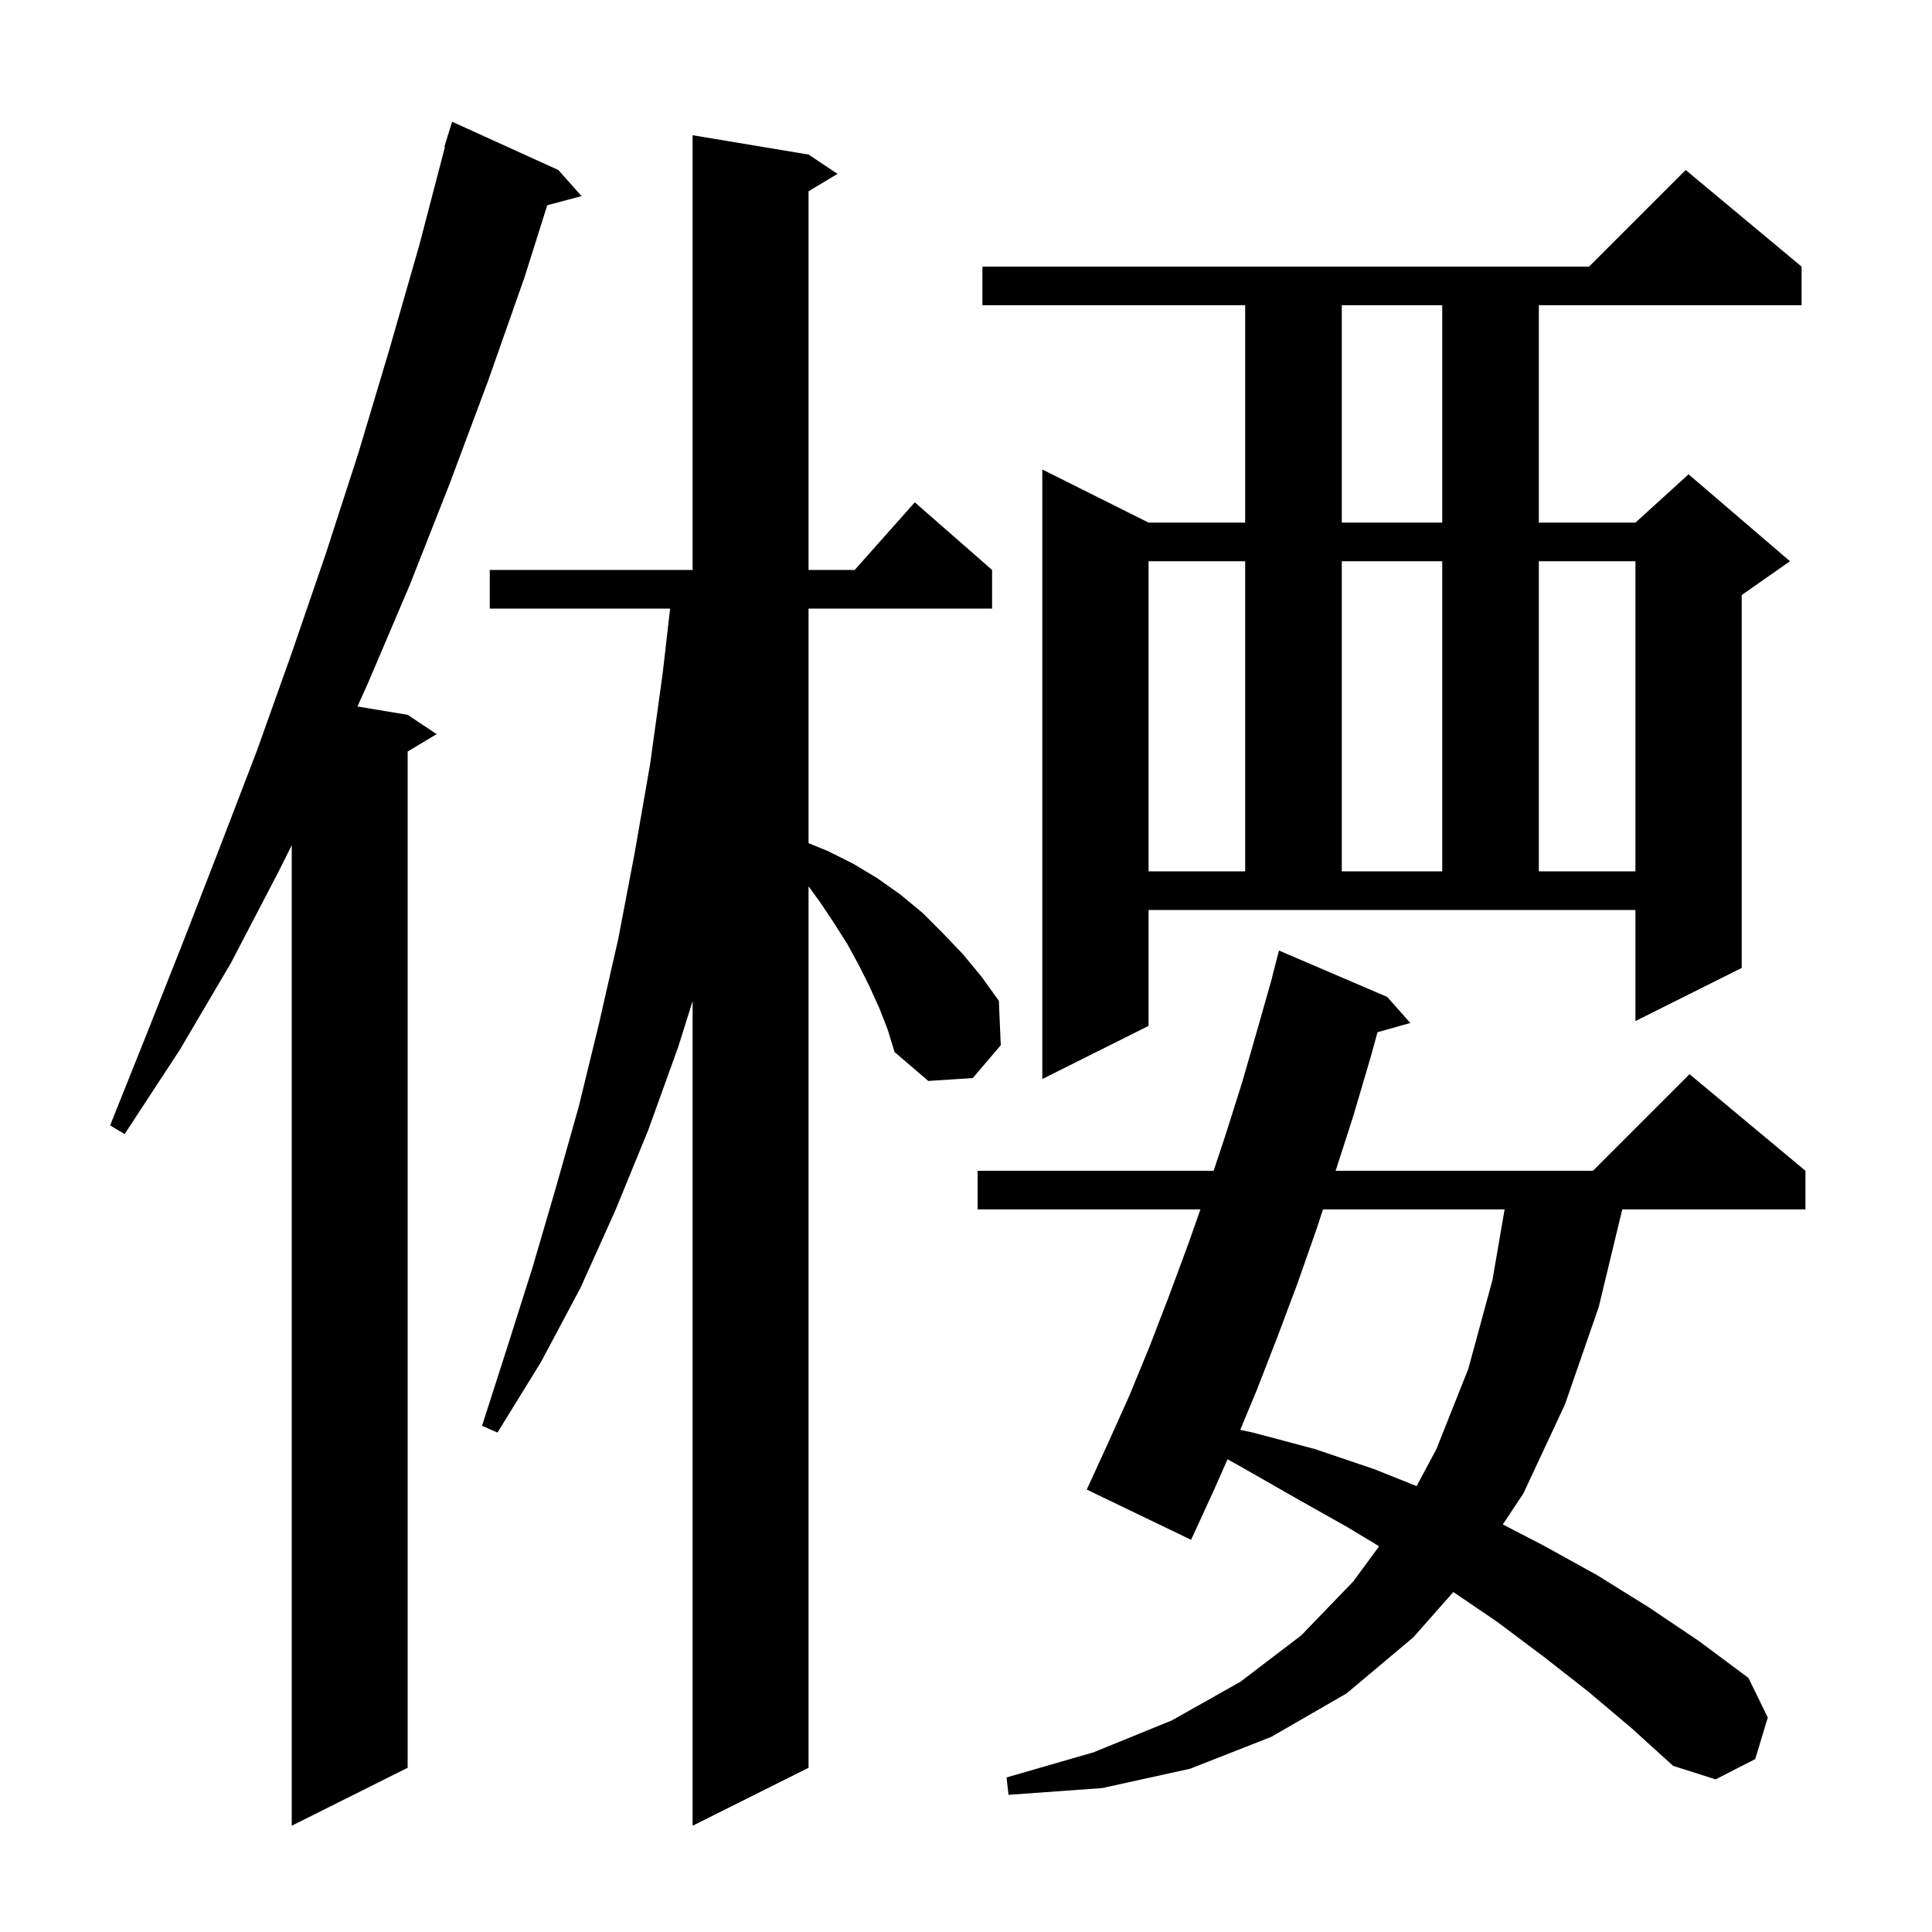 <svg xmlns="http://www.w3.org/2000/svg" xmlns:xlink="http://www.w3.org/1999/xlink" version="1.1" baseProfile="full" viewBox="0 0 200 200" width="200" height="200"><g fill="currentColor"><path d="M 57.8 17.6 L 60.2 20.3 L 56.649 21.251 L 54.3 28.7 L 50.5 39.5 L 46.5 50.2 L 42.4 60.6 L 38.1 70.7 L 37.005 73.134 L 42.2 74.0 L 45.2 76.0 L 42.2 77.8 L 42.2 183.0 L 30.2 189.0 L 30.2 87.5 L 28.8 90.3 L 23.9 99.7 L 18.6 108.7 L 12.9 117.4 L 11.4 116.5 L 15.2 107.0 L 19.0 97.4 L 22.8 87.6 L 26.6 77.7 L 30.2 67.6 L 33.7 57.4 L 37.1 46.9 L 40.3 36.2 L 43.4 25.4 L 46.062 15.213 L 46.0 15.2 L 46.8 12.6 Z M 91.0 104.3 L 90.0 102.1 L 88.9 99.9 L 87.7 97.7 L 86.3 95.5 L 84.9 93.4 L 83.7 91.75 L 83.7 183.0 L 71.7 189.0 L 71.7 103.632 L 70.2 108.4 L 67.1 117.0 L 63.7 125.3 L 60.1 133.3 L 56.0 141.0 L 51.5 148.3 L 49.9 147.6 L 52.5 139.5 L 55.1 131.3 L 57.5 123.1 L 59.9 114.6 L 62.0 106.0 L 64.0 97.2 L 65.7 88.3 L 67.3 79.1 L 68.6 69.7 L 69.37 63.0 L 50.7 63.0 L 50.7 59.0 L 71.7 59.0 L 71.7 14.0 L 83.7 16.0 L 86.7 18.0 L 83.7 19.8 L 83.7 59.0 L 88.478 59.0 L 94.7 52.0 L 102.7 59.0 L 102.7 63.0 L 83.7 63.0 L 83.7 87.285 L 85.7 88.1 L 88.3 89.4 L 90.8 90.9 L 93.2 92.6 L 95.5 94.5 L 97.6 96.6 L 99.7 98.8 L 101.6 101.1 L 103.4 103.6 L 103.6 108.2 L 100.7 111.6 L 96.1 111.9 L 92.6 108.9 L 91.9 106.6 Z M 164.4 175.1 L 159.8 171.5 L 155.0 167.9 L 150.45 164.806 L 146.3 169.5 L 139.4 175.3 L 131.6 179.8 L 123.2 183.1 L 114.1 185.1 L 104.4 185.8 L 104.2 184.0 L 113.2 181.4 L 121.3 178.1 L 128.4 174.1 L 134.7 169.3 L 140.1 163.7 L 142.765 160.071 L 139.5 158.1 L 134.0 155.0 L 128.4 151.8 L 127.074 151.068 L 125.6 154.4 L 123.3 159.4 L 112.5 154.2 L 114.7 149.4 L 116.9 144.5 L 119.0 139.4 L 121.0 134.2 L 123.0 128.8 L 124.267 125.2 L 101.2 125.2 L 101.2 121.2 L 125.633 121.2 L 126.8 117.7 L 128.6 112.0 L 130.3 106.1 L 131.716 101.103 L 131.7 101.1 L 132.4 98.4 L 143.6 103.2 L 146.0 105.9 L 142.598 106.855 L 141.9 109.4 L 140.1 115.5 L 138.264 121.2 L 164.9 121.2 L 174.9 111.2 L 186.9 121.2 L 186.9 125.2 L 167.935 125.2 L 165.5 135.3 L 162.0 145.4 L 157.7 154.6 L 155.573 157.811 L 159.8 160.0 L 165.4 163.1 L 170.7 166.4 L 175.9 169.9 L 181.0 173.7 L 183.0 177.8 L 181.7 182.1 L 177.6 184.2 L 173.2 182.8 L 168.9 178.9 Z M 136.955 125.2 L 136.3 127.2 L 134.3 132.9 L 132.2 138.5 L 130.1 143.9 L 128.391 148.018 L 129.7 148.3 L 136.1 150.0 L 142.3 152.1 L 146.649 153.84 L 148.7 150.0 L 152.0 141.7 L 154.5 132.5 L 155.756 125.2 Z M 118.9 106.2 L 107.9 111.7 L 107.9 48.6 L 118.9 54.1 L 128.9 54.1 L 128.9 31.6 L 101.7 31.6 L 101.7 27.6 L 164.5 27.6 L 174.5 17.6 L 186.5 27.6 L 186.5 31.6 L 159.3 31.6 L 159.3 54.1 L 169.3 54.1 L 174.8 49.1 L 185.3 58.1 L 180.3 61.6 L 180.3 100.2 L 169.3 105.7 L 169.3 94.2 L 118.9 94.2 Z M 118.9 58.1 L 118.9 90.2 L 128.9 90.2 L 128.9 58.1 Z M 138.9 58.1 L 138.9 90.2 L 149.3 90.2 L 149.3 58.1 Z M 159.3 58.1 L 159.3 90.2 L 169.3 90.2 L 169.3 58.1 Z M 138.9 31.6 L 138.9 54.1 L 149.3 54.1 L 149.3 31.6 Z "/></g></svg>